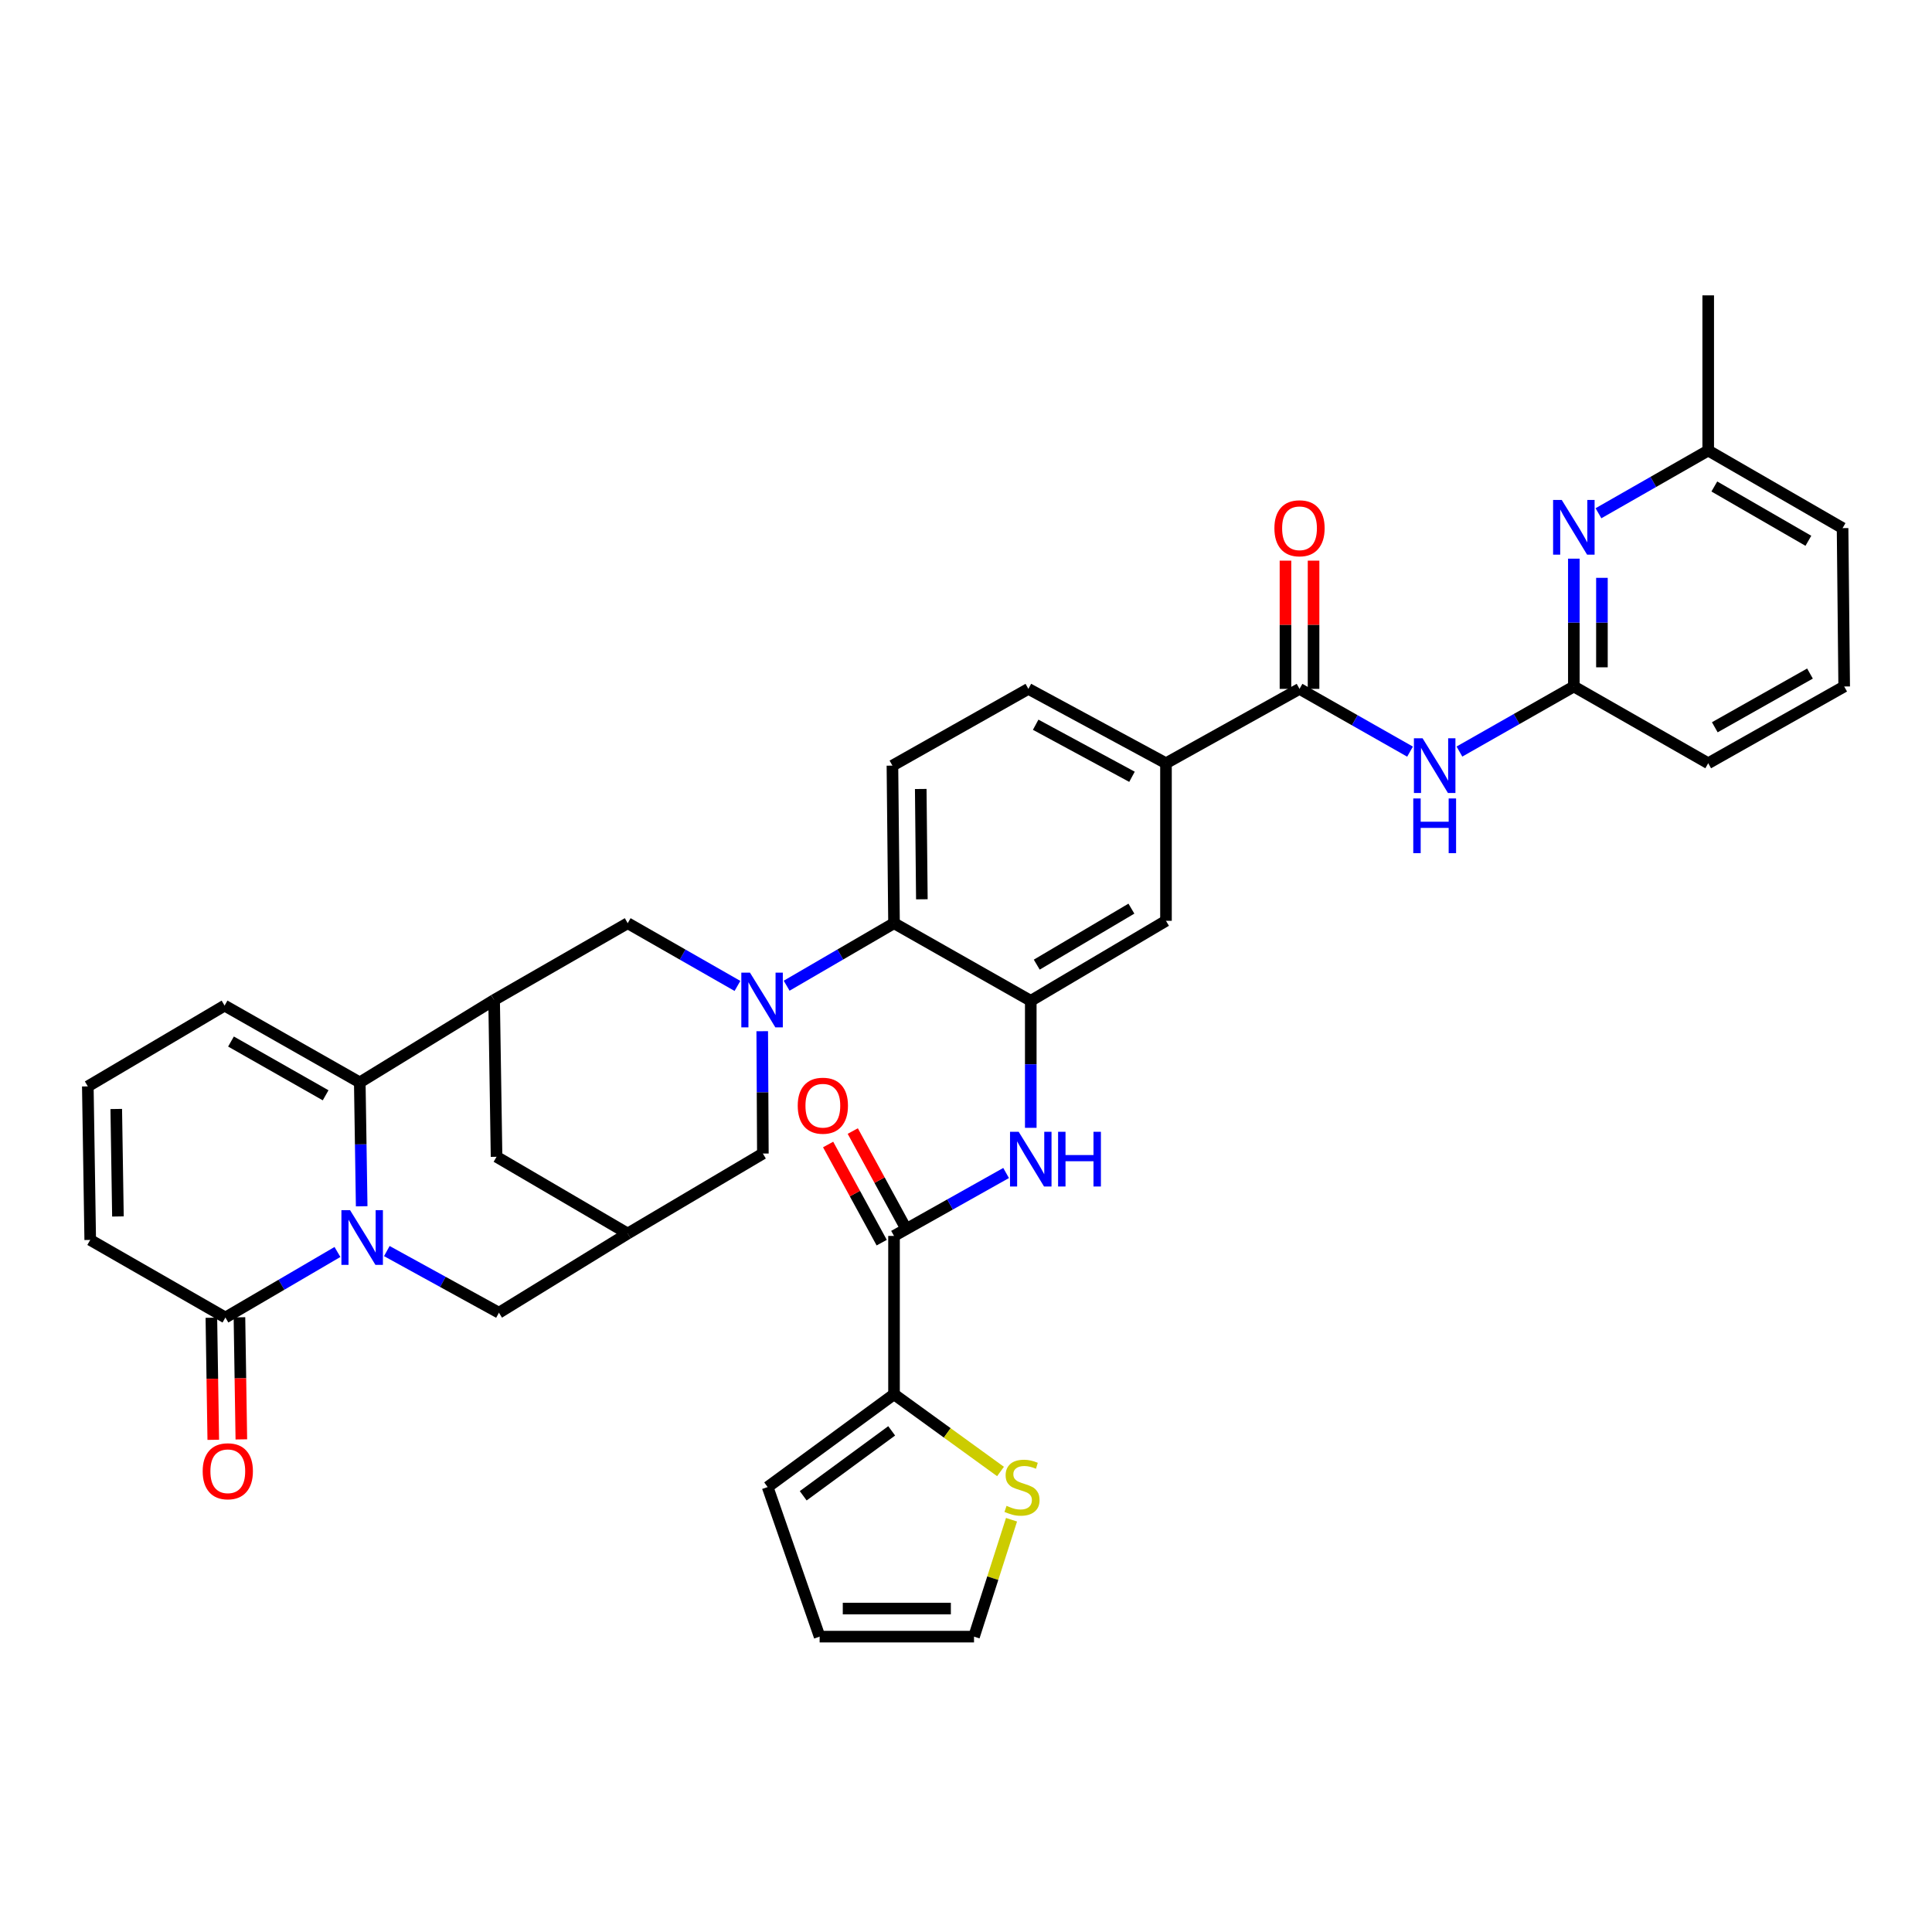 <?xml version='1.0' encoding='iso-8859-1'?>
<svg version='1.1' baseProfile='full'
              xmlns='http://www.w3.org/2000/svg'
                      xmlns:rdkit='http://www.rdkit.org/xml'
                      xmlns:xlink='http://www.w3.org/1999/xlink'
                  xml:space='preserve'
width='1000px' height='1000px' viewBox='0 0 1000 1000'>
<!-- END OF HEADER -->
<rect style='opacity:1.0;fill:#FFFFFF;stroke:none' width='1000' height='1000' x='0' y='0'> </rect>
<path class='bond-1' d='M 187.206,624.371 L 186.713,592.308' style='fill:none;fill-rule:evenodd;stroke:#0000FF;stroke-width:6px;stroke-linecap:butt;stroke-linejoin:miter;stroke-opacity:1' />
<path class='bond-1' d='M 186.713,592.308 L 186.22,560.245' style='fill:none;fill-rule:evenodd;stroke:#000000;stroke-width:6px;stroke-linecap:butt;stroke-linejoin:miter;stroke-opacity:1' />
<path class='bond-4' d='M 174.665,648.021 L 145.669,664.983' style='fill:none;fill-rule:evenodd;stroke:#0000FF;stroke-width:6px;stroke-linecap:butt;stroke-linejoin:miter;stroke-opacity:1' />
<path class='bond-4' d='M 145.669,664.983 L 116.673,681.946' style='fill:none;fill-rule:evenodd;stroke:#000000;stroke-width:6px;stroke-linecap:butt;stroke-linejoin:miter;stroke-opacity:1' />
<path class='bond-16' d='M 200.215,647.553 L 229.234,663.506' style='fill:none;fill-rule:evenodd;stroke:#0000FF;stroke-width:6px;stroke-linecap:butt;stroke-linejoin:miter;stroke-opacity:1' />
<path class='bond-16' d='M 229.234,663.506 L 258.253,679.459' style='fill:none;fill-rule:evenodd;stroke:#000000;stroke-width:6px;stroke-linecap:butt;stroke-linejoin:miter;stroke-opacity:1' />
<path class='bond-0' d='M 394.532,533.749 L 394.696,565.411' style='fill:none;fill-rule:evenodd;stroke:#0000FF;stroke-width:6px;stroke-linecap:butt;stroke-linejoin:miter;stroke-opacity:1' />
<path class='bond-0' d='M 394.696,565.411 L 394.86,597.073' style='fill:none;fill-rule:evenodd;stroke:#000000;stroke-width:6px;stroke-linecap:butt;stroke-linejoin:miter;stroke-opacity:1' />
<path class='bond-5' d='M 407.164,510.202 L 434.954,494.026' style='fill:none;fill-rule:evenodd;stroke:#0000FF;stroke-width:6px;stroke-linecap:butt;stroke-linejoin:miter;stroke-opacity:1' />
<path class='bond-5' d='M 434.954,494.026 L 462.744,477.851' style='fill:none;fill-rule:evenodd;stroke:#000000;stroke-width:6px;stroke-linecap:butt;stroke-linejoin:miter;stroke-opacity:1' />
<path class='bond-39' d='M 381.706,510.319 L 353.304,494.085' style='fill:none;fill-rule:evenodd;stroke:#0000FF;stroke-width:6px;stroke-linecap:butt;stroke-linejoin:miter;stroke-opacity:1' />
<path class='bond-39' d='M 353.304,494.085 L 324.902,477.851' style='fill:none;fill-rule:evenodd;stroke:#000000;stroke-width:6px;stroke-linecap:butt;stroke-linejoin:miter;stroke-opacity:1' />
<path class='bond-2' d='M 186.22,560.245 L 255.75,517.603' style='fill:none;fill-rule:evenodd;stroke:#000000;stroke-width:6px;stroke-linecap:butt;stroke-linejoin:miter;stroke-opacity:1' />
<path class='bond-22' d='M 186.22,560.245 L 116.245,520.493' style='fill:none;fill-rule:evenodd;stroke:#000000;stroke-width:6px;stroke-linecap:butt;stroke-linejoin:miter;stroke-opacity:1' />
<path class='bond-22' d='M 168.544,566.92 L 119.562,539.094' style='fill:none;fill-rule:evenodd;stroke:#000000;stroke-width:6px;stroke-linecap:butt;stroke-linejoin:miter;stroke-opacity:1' />
<path class='bond-10' d='M 255.75,517.603 L 324.902,477.851' style='fill:none;fill-rule:evenodd;stroke:#000000;stroke-width:6px;stroke-linecap:butt;stroke-linejoin:miter;stroke-opacity:1' />
<path class='bond-37' d='M 255.75,517.603 L 257.018,598.753' style='fill:none;fill-rule:evenodd;stroke:#000000;stroke-width:6px;stroke-linecap:butt;stroke-linejoin:miter;stroke-opacity:1' />
<path class='bond-3' d='M 533.526,518.015 L 462.744,477.851' style='fill:none;fill-rule:evenodd;stroke:#000000;stroke-width:6px;stroke-linecap:butt;stroke-linejoin:miter;stroke-opacity:1' />
<path class='bond-8' d='M 533.526,518.015 L 533.526,550.889' style='fill:none;fill-rule:evenodd;stroke:#000000;stroke-width:6px;stroke-linecap:butt;stroke-linejoin:miter;stroke-opacity:1' />
<path class='bond-8' d='M 533.526,550.889 L 533.526,583.763' style='fill:none;fill-rule:evenodd;stroke:#0000FF;stroke-width:6px;stroke-linecap:butt;stroke-linejoin:miter;stroke-opacity:1' />
<path class='bond-18' d='M 533.526,518.015 L 603.509,476.608' style='fill:none;fill-rule:evenodd;stroke:#000000;stroke-width:6px;stroke-linecap:butt;stroke-linejoin:miter;stroke-opacity:1' />
<path class='bond-18' d='M 536.622,499.295 L 585.61,470.31' style='fill:none;fill-rule:evenodd;stroke:#000000;stroke-width:6px;stroke-linecap:butt;stroke-linejoin:miter;stroke-opacity:1' />
<path class='bond-24' d='M 116.673,681.946 L 46.698,641.791' style='fill:none;fill-rule:evenodd;stroke:#000000;stroke-width:6px;stroke-linecap:butt;stroke-linejoin:miter;stroke-opacity:1' />
<path class='bond-28' d='M 109.407,682.059 L 109.898,713.652' style='fill:none;fill-rule:evenodd;stroke:#000000;stroke-width:6px;stroke-linecap:butt;stroke-linejoin:miter;stroke-opacity:1' />
<path class='bond-28' d='M 109.898,713.652 L 110.389,745.246' style='fill:none;fill-rule:evenodd;stroke:#FF0000;stroke-width:6px;stroke-linecap:butt;stroke-linejoin:miter;stroke-opacity:1' />
<path class='bond-28' d='M 123.939,681.833 L 124.43,713.426' style='fill:none;fill-rule:evenodd;stroke:#000000;stroke-width:6px;stroke-linecap:butt;stroke-linejoin:miter;stroke-opacity:1' />
<path class='bond-28' d='M 124.43,713.426 L 124.921,745.02' style='fill:none;fill-rule:evenodd;stroke:#FF0000;stroke-width:6px;stroke-linecap:butt;stroke-linejoin:miter;stroke-opacity:1' />
<path class='bond-21' d='M 462.744,477.851 L 461.92,396.289' style='fill:none;fill-rule:evenodd;stroke:#000000;stroke-width:6px;stroke-linecap:butt;stroke-linejoin:miter;stroke-opacity:1' />
<path class='bond-21' d='M 477.154,465.47 L 476.577,408.377' style='fill:none;fill-rule:evenodd;stroke:#000000;stroke-width:6px;stroke-linecap:butt;stroke-linejoin:miter;stroke-opacity:1' />
<path class='bond-6' d='M 462.744,639.715 L 491.75,623.429' style='fill:none;fill-rule:evenodd;stroke:#000000;stroke-width:6px;stroke-linecap:butt;stroke-linejoin:miter;stroke-opacity:1' />
<path class='bond-6' d='M 491.75,623.429 L 520.756,607.142' style='fill:none;fill-rule:evenodd;stroke:#0000FF;stroke-width:6px;stroke-linecap:butt;stroke-linejoin:miter;stroke-opacity:1' />
<path class='bond-11' d='M 462.744,639.715 L 462.744,721.689' style='fill:none;fill-rule:evenodd;stroke:#000000;stroke-width:6px;stroke-linecap:butt;stroke-linejoin:miter;stroke-opacity:1' />
<path class='bond-26' d='M 469.122,636.234 L 455.257,610.831' style='fill:none;fill-rule:evenodd;stroke:#000000;stroke-width:6px;stroke-linecap:butt;stroke-linejoin:miter;stroke-opacity:1' />
<path class='bond-26' d='M 455.257,610.831 L 441.392,585.428' style='fill:none;fill-rule:evenodd;stroke:#FF0000;stroke-width:6px;stroke-linecap:butt;stroke-linejoin:miter;stroke-opacity:1' />
<path class='bond-26' d='M 456.365,643.197 L 442.499,617.794' style='fill:none;fill-rule:evenodd;stroke:#000000;stroke-width:6px;stroke-linecap:butt;stroke-linejoin:miter;stroke-opacity:1' />
<path class='bond-26' d='M 442.499,617.794 L 428.634,592.391' style='fill:none;fill-rule:evenodd;stroke:#FF0000;stroke-width:6px;stroke-linecap:butt;stroke-linejoin:miter;stroke-opacity:1' />
<path class='bond-7' d='M 672.628,356.562 L 603.509,395.054' style='fill:none;fill-rule:evenodd;stroke:#000000;stroke-width:6px;stroke-linecap:butt;stroke-linejoin:miter;stroke-opacity:1' />
<path class='bond-9' d='M 672.628,356.562 L 701.231,372.805' style='fill:none;fill-rule:evenodd;stroke:#000000;stroke-width:6px;stroke-linecap:butt;stroke-linejoin:miter;stroke-opacity:1' />
<path class='bond-9' d='M 701.231,372.805 L 729.835,389.048' style='fill:none;fill-rule:evenodd;stroke:#0000FF;stroke-width:6px;stroke-linecap:butt;stroke-linejoin:miter;stroke-opacity:1' />
<path class='bond-27' d='M 679.895,356.562 L 679.895,323.378' style='fill:none;fill-rule:evenodd;stroke:#000000;stroke-width:6px;stroke-linecap:butt;stroke-linejoin:miter;stroke-opacity:1' />
<path class='bond-27' d='M 679.895,323.378 L 679.895,290.193' style='fill:none;fill-rule:evenodd;stroke:#FF0000;stroke-width:6px;stroke-linecap:butt;stroke-linejoin:miter;stroke-opacity:1' />
<path class='bond-27' d='M 665.36,356.562 L 665.36,323.378' style='fill:none;fill-rule:evenodd;stroke:#000000;stroke-width:6px;stroke-linecap:butt;stroke-linejoin:miter;stroke-opacity:1' />
<path class='bond-27' d='M 665.36,323.378 L 665.36,290.193' style='fill:none;fill-rule:evenodd;stroke:#FF0000;stroke-width:6px;stroke-linecap:butt;stroke-linejoin:miter;stroke-opacity:1' />
<path class='bond-13' d='M 755.398,389.004 L 785.009,372.165' style='fill:none;fill-rule:evenodd;stroke:#0000FF;stroke-width:6px;stroke-linecap:butt;stroke-linejoin:miter;stroke-opacity:1' />
<path class='bond-13' d='M 785.009,372.165 L 814.62,355.327' style='fill:none;fill-rule:evenodd;stroke:#000000;stroke-width:6px;stroke-linecap:butt;stroke-linejoin:miter;stroke-opacity:1' />
<path class='bond-19' d='M 462.744,721.689 L 490.303,741.663' style='fill:none;fill-rule:evenodd;stroke:#000000;stroke-width:6px;stroke-linecap:butt;stroke-linejoin:miter;stroke-opacity:1' />
<path class='bond-19' d='M 490.303,741.663 L 517.863,761.638' style='fill:none;fill-rule:evenodd;stroke:#CCCC00;stroke-width:6px;stroke-linecap:butt;stroke-linejoin:miter;stroke-opacity:1' />
<path class='bond-25' d='M 462.744,721.689 L 397.331,769.701' style='fill:none;fill-rule:evenodd;stroke:#000000;stroke-width:6px;stroke-linecap:butt;stroke-linejoin:miter;stroke-opacity:1' />
<path class='bond-25' d='M 461.532,740.608 L 415.743,774.216' style='fill:none;fill-rule:evenodd;stroke:#000000;stroke-width:6px;stroke-linecap:butt;stroke-linejoin:miter;stroke-opacity:1' />
<path class='bond-12' d='M 324.902,638.48 L 258.253,679.459' style='fill:none;fill-rule:evenodd;stroke:#000000;stroke-width:6px;stroke-linecap:butt;stroke-linejoin:miter;stroke-opacity:1' />
<path class='bond-17' d='M 324.902,638.48 L 394.86,597.073' style='fill:none;fill-rule:evenodd;stroke:#000000;stroke-width:6px;stroke-linecap:butt;stroke-linejoin:miter;stroke-opacity:1' />
<path class='bond-20' d='M 324.902,638.48 L 257.018,598.753' style='fill:none;fill-rule:evenodd;stroke:#000000;stroke-width:6px;stroke-linecap:butt;stroke-linejoin:miter;stroke-opacity:1' />
<path class='bond-15' d='M 814.62,355.327 L 814.62,322.244' style='fill:none;fill-rule:evenodd;stroke:#000000;stroke-width:6px;stroke-linecap:butt;stroke-linejoin:miter;stroke-opacity:1' />
<path class='bond-15' d='M 814.62,322.244 L 814.62,289.161' style='fill:none;fill-rule:evenodd;stroke:#0000FF;stroke-width:6px;stroke-linecap:butt;stroke-linejoin:miter;stroke-opacity:1' />
<path class='bond-15' d='M 829.154,345.402 L 829.154,322.244' style='fill:none;fill-rule:evenodd;stroke:#000000;stroke-width:6px;stroke-linecap:butt;stroke-linejoin:miter;stroke-opacity:1' />
<path class='bond-15' d='M 829.154,322.244 L 829.154,299.086' style='fill:none;fill-rule:evenodd;stroke:#0000FF;stroke-width:6px;stroke-linecap:butt;stroke-linejoin:miter;stroke-opacity:1' />
<path class='bond-33' d='M 814.62,355.327 L 884.167,395.054' style='fill:none;fill-rule:evenodd;stroke:#000000;stroke-width:6px;stroke-linecap:butt;stroke-linejoin:miter;stroke-opacity:1' />
<path class='bond-14' d='M 603.509,395.054 L 532.29,356.562' style='fill:none;fill-rule:evenodd;stroke:#000000;stroke-width:6px;stroke-linecap:butt;stroke-linejoin:miter;stroke-opacity:1' />
<path class='bond-14' d='M 585.915,402.066 L 536.063,375.122' style='fill:none;fill-rule:evenodd;stroke:#000000;stroke-width:6px;stroke-linecap:butt;stroke-linejoin:miter;stroke-opacity:1' />
<path class='bond-40' d='M 603.509,395.054 L 603.509,476.608' style='fill:none;fill-rule:evenodd;stroke:#000000;stroke-width:6px;stroke-linecap:butt;stroke-linejoin:miter;stroke-opacity:1' />
<path class='bond-32' d='M 827.363,265.659 L 855.765,249.429' style='fill:none;fill-rule:evenodd;stroke:#0000FF;stroke-width:6px;stroke-linecap:butt;stroke-linejoin:miter;stroke-opacity:1' />
<path class='bond-32' d='M 855.765,249.429 L 884.167,233.198' style='fill:none;fill-rule:evenodd;stroke:#000000;stroke-width:6px;stroke-linecap:butt;stroke-linejoin:miter;stroke-opacity:1' />
<path class='bond-30' d='M 523.562,786.614 L 513.856,816.867' style='fill:none;fill-rule:evenodd;stroke:#CCCC00;stroke-width:6px;stroke-linecap:butt;stroke-linejoin:miter;stroke-opacity:1' />
<path class='bond-30' d='M 513.856,816.867 L 504.15,847.121' style='fill:none;fill-rule:evenodd;stroke:#000000;stroke-width:6px;stroke-linecap:butt;stroke-linejoin:miter;stroke-opacity:1' />
<path class='bond-29' d='M 461.92,396.289 L 532.29,356.562' style='fill:none;fill-rule:evenodd;stroke:#000000;stroke-width:6px;stroke-linecap:butt;stroke-linejoin:miter;stroke-opacity:1' />
<path class='bond-38' d='M 116.245,520.493 L 45.455,562.312' style='fill:none;fill-rule:evenodd;stroke:#000000;stroke-width:6px;stroke-linecap:butt;stroke-linejoin:miter;stroke-opacity:1' />
<path class='bond-23' d='M 45.455,562.312 L 46.698,641.791' style='fill:none;fill-rule:evenodd;stroke:#000000;stroke-width:6px;stroke-linecap:butt;stroke-linejoin:miter;stroke-opacity:1' />
<path class='bond-23' d='M 60.174,574.006 L 61.044,629.641' style='fill:none;fill-rule:evenodd;stroke:#000000;stroke-width:6px;stroke-linecap:butt;stroke-linejoin:miter;stroke-opacity:1' />
<path class='bond-31' d='M 397.331,769.701 L 424.236,847.121' style='fill:none;fill-rule:evenodd;stroke:#000000;stroke-width:6px;stroke-linecap:butt;stroke-linejoin:miter;stroke-opacity:1' />
<path class='bond-41' d='M 504.15,847.121 L 424.236,847.121' style='fill:none;fill-rule:evenodd;stroke:#000000;stroke-width:6px;stroke-linecap:butt;stroke-linejoin:miter;stroke-opacity:1' />
<path class='bond-41' d='M 492.163,832.586 L 436.223,832.586' style='fill:none;fill-rule:evenodd;stroke:#000000;stroke-width:6px;stroke-linecap:butt;stroke-linejoin:miter;stroke-opacity:1' />
<path class='bond-36' d='M 884.167,233.198 L 884.167,152.879' style='fill:none;fill-rule:evenodd;stroke:#000000;stroke-width:6px;stroke-linecap:butt;stroke-linejoin:miter;stroke-opacity:1' />
<path class='bond-42' d='M 884.167,233.198 L 953.714,273.353' style='fill:none;fill-rule:evenodd;stroke:#000000;stroke-width:6px;stroke-linecap:butt;stroke-linejoin:miter;stroke-opacity:1' />
<path class='bond-42' d='M 887.331,251.808 L 936.014,279.917' style='fill:none;fill-rule:evenodd;stroke:#000000;stroke-width:6px;stroke-linecap:butt;stroke-linejoin:miter;stroke-opacity:1' />
<path class='bond-34' d='M 884.167,395.054 L 954.545,355.327' style='fill:none;fill-rule:evenodd;stroke:#000000;stroke-width:6px;stroke-linecap:butt;stroke-linejoin:miter;stroke-opacity:1' />
<path class='bond-34' d='M 887.579,376.438 L 936.844,348.629' style='fill:none;fill-rule:evenodd;stroke:#000000;stroke-width:6px;stroke-linecap:butt;stroke-linejoin:miter;stroke-opacity:1' />
<path class='bond-35' d='M 954.545,355.327 L 953.714,273.353' style='fill:none;fill-rule:evenodd;stroke:#000000;stroke-width:6px;stroke-linecap:butt;stroke-linejoin:miter;stroke-opacity:1' />
<path  class='atom-0' d='M 181.195 626.379
L 190.475 641.379
Q 191.395 642.859, 192.875 645.539
Q 194.355 648.219, 194.435 648.379
L 194.435 626.379
L 198.195 626.379
L 198.195 654.699
L 194.315 654.699
L 184.355 638.299
Q 183.195 636.379, 181.955 634.179
Q 180.755 631.979, 180.395 631.299
L 180.395 654.699
L 176.715 654.699
L 176.715 626.379
L 181.195 626.379
' fill='#0000FF'/>
<path  class='atom-1' d='M 388.188 503.443
L 397.468 518.443
Q 398.388 519.923, 399.868 522.603
Q 401.348 525.283, 401.428 525.443
L 401.428 503.443
L 405.188 503.443
L 405.188 531.763
L 401.308 531.763
L 391.348 515.363
Q 390.188 513.443, 388.948 511.243
Q 387.748 509.043, 387.388 508.363
L 387.388 531.763
L 383.708 531.763
L 383.708 503.443
L 388.188 503.443
' fill='#0000FF'/>
<path  class='atom-9' d='M 527.266 585.812
L 536.546 600.812
Q 537.466 602.292, 538.946 604.972
Q 540.426 607.652, 540.506 607.812
L 540.506 585.812
L 544.266 585.812
L 544.266 614.132
L 540.386 614.132
L 530.426 597.732
Q 529.266 595.812, 528.026 593.612
Q 526.826 591.412, 526.466 590.732
L 526.466 614.132
L 522.786 614.132
L 522.786 585.812
L 527.266 585.812
' fill='#0000FF'/>
<path  class='atom-9' d='M 547.666 585.812
L 551.506 585.812
L 551.506 597.852
L 565.986 597.852
L 565.986 585.812
L 569.826 585.812
L 569.826 614.132
L 565.986 614.132
L 565.986 601.052
L 551.506 601.052
L 551.506 614.132
L 547.666 614.132
L 547.666 585.812
' fill='#0000FF'/>
<path  class='atom-10' d='M 736.326 382.129
L 745.606 397.129
Q 746.526 398.609, 748.006 401.289
Q 749.486 403.969, 749.566 404.129
L 749.566 382.129
L 753.326 382.129
L 753.326 410.449
L 749.446 410.449
L 739.486 394.049
Q 738.326 392.129, 737.086 389.929
Q 735.886 387.729, 735.526 387.049
L 735.526 410.449
L 731.846 410.449
L 731.846 382.129
L 736.326 382.129
' fill='#0000FF'/>
<path  class='atom-10' d='M 731.506 413.281
L 735.346 413.281
L 735.346 425.321
L 749.826 425.321
L 749.826 413.281
L 753.666 413.281
L 753.666 441.601
L 749.826 441.601
L 749.826 428.521
L 735.346 428.521
L 735.346 441.601
L 731.506 441.601
L 731.506 413.281
' fill='#0000FF'/>
<path  class='atom-16' d='M 808.36 258.781
L 817.64 273.781
Q 818.56 275.261, 820.04 277.941
Q 821.52 280.621, 821.6 280.781
L 821.6 258.781
L 825.36 258.781
L 825.36 287.101
L 821.48 287.101
L 811.52 270.701
Q 810.36 268.781, 809.12 266.581
Q 807.92 264.381, 807.56 263.701
L 807.56 287.101
L 803.88 287.101
L 803.88 258.781
L 808.36 258.781
' fill='#0000FF'/>
<path  class='atom-20' d='M 520.988 779.421
Q 521.308 779.541, 522.628 780.101
Q 523.948 780.661, 525.388 781.021
Q 526.868 781.341, 528.308 781.341
Q 530.988 781.341, 532.548 780.061
Q 534.108 778.741, 534.108 776.461
Q 534.108 774.901, 533.308 773.941
Q 532.548 772.981, 531.348 772.461
Q 530.148 771.941, 528.148 771.341
Q 525.628 770.581, 524.108 769.861
Q 522.628 769.141, 521.548 767.621
Q 520.508 766.101, 520.508 763.541
Q 520.508 759.981, 522.908 757.781
Q 525.348 755.581, 530.148 755.581
Q 533.428 755.581, 537.148 757.141
L 536.228 760.221
Q 532.828 758.821, 530.268 758.821
Q 527.508 758.821, 525.988 759.981
Q 524.468 761.101, 524.508 763.061
Q 524.508 764.581, 525.268 765.501
Q 526.068 766.421, 527.188 766.941
Q 528.348 767.461, 530.268 768.061
Q 532.828 768.861, 534.348 769.661
Q 535.868 770.461, 536.948 772.101
Q 538.068 773.701, 538.068 776.461
Q 538.068 780.381, 535.428 782.501
Q 532.828 784.581, 528.468 784.581
Q 525.948 784.581, 524.028 784.021
Q 522.148 783.501, 519.908 782.581
L 520.988 779.421
' fill='#CCCC00'/>
<path  class='atom-27' d='M 412.907 572.308
Q 412.907 565.508, 416.267 561.708
Q 419.627 557.908, 425.907 557.908
Q 432.187 557.908, 435.547 561.708
Q 438.907 565.508, 438.907 572.308
Q 438.907 579.188, 435.507 583.108
Q 432.107 586.988, 425.907 586.988
Q 419.667 586.988, 416.267 583.108
Q 412.907 579.228, 412.907 572.308
M 425.907 583.788
Q 430.227 583.788, 432.547 580.908
Q 434.907 577.988, 434.907 572.308
Q 434.907 566.748, 432.547 563.948
Q 430.227 561.108, 425.907 561.108
Q 421.587 561.108, 419.227 563.908
Q 416.907 566.708, 416.907 572.308
Q 416.907 578.028, 419.227 580.908
Q 421.587 583.788, 425.907 583.788
' fill='#FF0000'/>
<path  class='atom-28' d='M 659.628 273.433
Q 659.628 266.633, 662.988 262.833
Q 666.348 259.033, 672.628 259.033
Q 678.908 259.033, 682.268 262.833
Q 685.628 266.633, 685.628 273.433
Q 685.628 280.313, 682.228 284.233
Q 678.828 288.113, 672.628 288.113
Q 666.388 288.113, 662.988 284.233
Q 659.628 280.353, 659.628 273.433
M 672.628 284.913
Q 676.948 284.913, 679.268 282.033
Q 681.628 279.113, 681.628 273.433
Q 681.628 267.873, 679.268 265.073
Q 676.948 262.233, 672.628 262.233
Q 668.308 262.233, 665.948 265.033
Q 663.628 267.833, 663.628 273.433
Q 663.628 279.153, 665.948 282.033
Q 668.308 284.913, 672.628 284.913
' fill='#FF0000'/>
<path  class='atom-29' d='M 104.908 761.521
Q 104.908 754.721, 108.268 750.921
Q 111.628 747.121, 117.908 747.121
Q 124.188 747.121, 127.548 750.921
Q 130.908 754.721, 130.908 761.521
Q 130.908 768.401, 127.508 772.321
Q 124.108 776.201, 117.908 776.201
Q 111.668 776.201, 108.268 772.321
Q 104.908 768.441, 104.908 761.521
M 117.908 773.001
Q 122.228 773.001, 124.548 770.121
Q 126.908 767.201, 126.908 761.521
Q 126.908 755.961, 124.548 753.161
Q 122.228 750.321, 117.908 750.321
Q 113.588 750.321, 111.228 753.121
Q 108.908 755.921, 108.908 761.521
Q 108.908 767.241, 111.228 770.121
Q 113.588 773.001, 117.908 773.001
' fill='#FF0000'/>
</svg>
